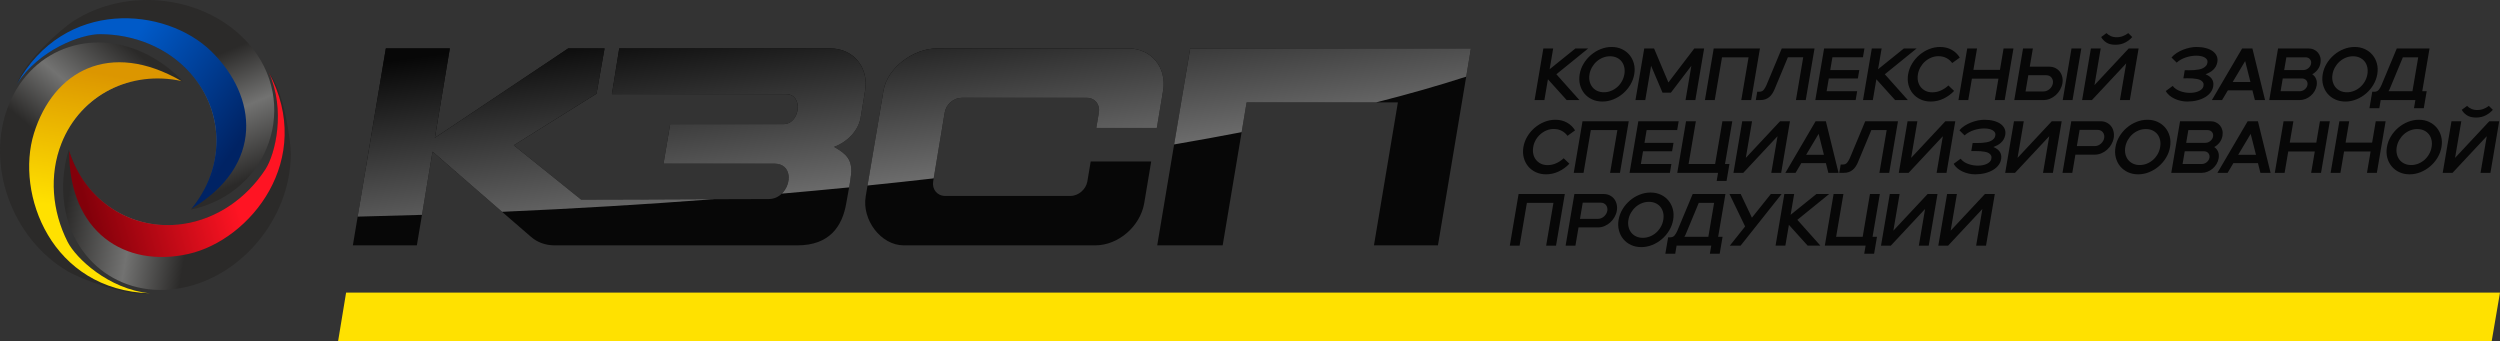 <?xml version="1.0" encoding="UTF-8"?> <svg xmlns="http://www.w3.org/2000/svg" xmlns:xlink="http://www.w3.org/1999/xlink" xmlns:xodm="http://www.corel.com/coreldraw/odm/2003" xml:space="preserve" width="149.555mm" height="20.417mm" version="1.1" style="shape-rendering:geometricPrecision; text-rendering:geometricPrecision; image-rendering:optimizeQuality; fill-rule:evenodd; clip-rule:evenodd" viewBox="0 0 13524.27 1846.28"><rect x="0" y="0" width="13524.27" height="1846.28" fill="#333333" stroke="none"/> <defs> <style type="text/css"> .fil0 {fill:#070707} .fil3 {fill:#FFE100} .fil2 {fill:#070707;fill-rule:nonzero} .fil5 {fill:url(#id0)} .fil9 {fill:url(#id1)} .fil1 {fill:url(#id2)} .fil4 {fill:url(#id3)} .fil6 {fill:url(#id4)} .fil8 {fill:url(#id5)} .fil7 {fill:url(#id6)} </style> <linearGradient id="id0" gradientUnits="userSpaceOnUse" x1="388.43" y1="668.27" x2="1032.08" y2="1134.07"> <stop offset="0" style="stop-opacity:1; stop-color:#005AC8"></stop> <stop offset="1" style="stop-opacity:1; stop-color:#002364"></stop> </linearGradient> <linearGradient id="id1" gradientUnits="userSpaceOnUse" x1="770.54" y1="1201.02" x2="904.55" y2="461.57"> <stop offset="0" style="stop-opacity:1; stop-color:#FFE100"></stop> <stop offset="1" style="stop-opacity:1; stop-color:#DC9600"></stop> </linearGradient> <linearGradient id="id2" gradientUnits="userSpaceOnUse" x1="3894.3" y1="85.09" x2="4234.93" y2="2570.89"> <stop offset="0" style="stop-opacity:1; stop-color:#070707"></stop> <stop offset="1" style="stop-opacity:1; stop-color:#FEFEFE"></stop> </linearGradient> <linearGradient id="id3" gradientUnits="userSpaceOnUse" x1="1388.62" y1="949.7" x2="964.18" y2="-47.51"> <stop offset="0" style="stop-opacity:1; stop-color:#2B2A29"></stop> <stop offset="0.341" style="stop-opacity:1; stop-color:#727271"></stop> <stop offset="0.631" style="stop-opacity:1; stop-color:#2B2A29"></stop> <stop offset="1" style="stop-opacity:1; stop-color:#2B2A29"></stop> </linearGradient> <linearGradient id="id4" gradientUnits="userSpaceOnUse" xlink:href="#id3" x1="342.08" y1="1210.81" x2="1400.48" y2="1396.74"> </linearGradient> <linearGradient id="id5" gradientUnits="userSpaceOnUse" xlink:href="#id3" x1="656.93" y1="214.18" x2="-32.73" y2="1038.29"> </linearGradient> <linearGradient id="id6" gradientUnits="userSpaceOnUse" x1="1160.61" y1="656.38" x2="393.78" y2="870.33"> <stop offset="0" style="stop-opacity:1; stop-color:#FF1423"></stop> <stop offset="1" style="stop-opacity:1; stop-color:#82000A"></stop> </linearGradient> </defs> <g id="Слой_x0020_1">  <g id="_2265004120560"> <path class="fil0" d="M7432.64 1327.31l346.24 0 178.44 -1065.46 -116.86 0 -229.38 0 -818.33 0 -293.14 0 -60.95 0 -178.45 1065.46 354.1 0 129.54 -773.55 818.34 0 -129.55 773.55zm-4431.9 0l1312.51 0c174.66,0 243.86,-103.05 264.97,-229 8.44,-50.41 19.51,-100.44 25.34,-151.24 9.58,-83.42 -25.68,-115.18 -91.62,-152.49 75.42,-28.15 132.28,-90.39 143.68,-158.39l24.33 -145.34c21.11,-125.95 -63.64,-229 -188.26,-229l-1141.88 0 -39.47 247.38 941.01 0c99.21,0 76.11,165.29 -14.75,162.25l-611.23 0 -35.78 213.73c199.71,0 399.39,0 599.09,0 127.07,-0.12 85.92,191.56 -29.95,191.56 -346.85,0 -671.47,3.06 -1015.09,3.06l-364.08 -294.01 447.52 -279.01 43.49 -244.96 -196.71 0 -721.32 483.71 -0.02 0 81.01 -483.71 -346.24 0 -178.44 1065.46 346.24 0 84.91 -507.08 532.63 461.09 0.02 0c33.1,28.85 77.25,45.99 128.09,45.99zm1888.76 0l1035.54 0c124.65,0 243.86,-103.05 264.96,-229l37.67 -224.9 -327.3 0 -18.01 107.58c-7.25,43.42 -48.34,78.93 -91.33,78.93l-677.95 0c-42.94,0 -72.13,-35.5 -64.87,-78.93l62.45 -372.85c7.26,-43.42 48.34,-78.93 91.32,-78.93l677.94 0c42.97,0 72.15,35.51 64.9,78.93l-14.05 83.97 327.27 0 33.71 -201.26c21.09,-125.95 -63.62,-229 -188.26,-229l-1035.53 0c-124.58,0 -267.42,103.14 -288.6,229l-96.16 571.67c-21.17,125.85 81.68,264.79 206.32,264.79z"></path> <path class="fil1" d="M7931.72 414.65l25.59 -152.8 -116.85 0 -229.38 0 -818.33 0 -293.15 0 -60.95 0 -87 519.51c125.44,-21.51 247.27,-43.7 365.22,-66.49l26.98 -161.11 701.21 0c176.51,-44.87 339.29,-91.33 486.65,-139.11zm-2880.83 550.3c-117.37,13.46 -236.81,26.31 -357.8,38.66l86.26 -512.78c21.19,-125.85 164.02,-228.99 288.6,-228.99l1035.53 0c124.65,0 209.34,103.05 188.27,228.99l-33.72 201.28 -327.27 0 14.05 -83.97c7.25,-43.43 -21.93,-78.93 -64.9,-78.93l-677.94 0c-42.97,0 -84.06,35.49 -91.32,78.93l-59.77 356.81zm-457.37 48.72c-119.69,11.83 -241.17,23.06 -364.02,33.78 55.15,-53.69 54.86,-162.33 -40.82,-162.24 -199.71,0 -399.39,0 -599.08,0l35.77 -213.73 611.24 0c90.86,3.04 113.96,-162.25 14.75,-162.25l-941.01 0 39.48 -247.38 1141.87 0c124.62,0 209.36,103.05 188.26,228.99l-24.33 145.35c-11.39,67.99 -68.26,130.24 -143.68,158.4 65.95,37.3 101.21,69.06 91.62,152.48 -2.56,22.32 -6.14,44.49 -10.05,66.61zm-730.48 63.72c-371.05,28.25 -754.36,51.26 -1146.88,68.46l-376.15 -325.63 -57.28 342.05c-116.68,3.73 -232.69,6.95 -347.85,9.59l152.41 -910.03 346.25 0 -81.02 483.7 0.02 0 721.33 -483.7 196.7 0 -43.49 244.96 -447.52 279.01 364.09 294.01c244.47,0 479.33,-1.55 719.4,-2.43z"></path> <path class="fil2" d="M8349.14 262.08l53.06 0 -19.14 112.5 139.62 -112.5 69.01 0 -172.16 139.62 124.65 139.62 -69.02 0 -101.35 -112.5 -19.14 112.5 -53.06 0 47.51 -279.25zm318.93 287.22c-20.2,0 -38.63,-3.86 -55.26,-11.57 -16.65,-7.71 -30.54,-18.29 -41.68,-31.71 -11.15,-13.43 -19.05,-29.13 -23.71,-47.07 -4.66,-17.96 -5.26,-37.04 -1.83,-57.25 3.48,-20.47 10.6,-39.63 21.34,-57.45 10.75,-17.81 23.97,-33.44 39.69,-46.87 15.72,-13.43 33.21,-24.01 52.48,-31.71 19.25,-7.71 38.99,-11.58 59.2,-11.58 20.48,0 38.97,3.86 55.48,11.58 16.5,7.7 30.33,18.29 41.47,31.71 11.15,13.43 19.07,29.06 23.75,46.87 4.68,17.82 5.28,36.98 1.8,57.45 -3.45,20.21 -10.54,39.29 -21.31,57.25 -10.77,17.94 -24.01,33.64 -39.73,47.07 -15.72,13.43 -33.14,24 -52.27,31.71 -19.14,7.7 -38.93,11.57 -59.42,11.57zm-69.42 -147.6c-2.32,13.56 -2.07,26.26 0.7,38.1 2.78,11.83 7.61,22.15 14.49,30.91 6.88,8.78 15.68,15.7 26.39,20.75 10.72,5.05 22.85,7.58 36.42,7.58 13.56,0 26.56,-2.53 38.98,-7.58 12.43,-5.06 23.58,-11.97 33.45,-20.75 9.87,-8.76 18.14,-19.08 24.81,-30.91 6.67,-11.84 11.15,-24.53 13.47,-38.1 2.31,-13.56 2.14,-26.26 -0.5,-38.1 -2.64,-11.83 -7.41,-22.15 -14.29,-30.92 -6.89,-8.77 -15.69,-15.69 -26.39,-20.74 -10.72,-5.05 -22.85,-7.58 -36.41,-7.58 -13.56,0 -26.56,2.53 -38.99,7.58 -12.43,5.06 -23.58,11.97 -33.45,20.74 -9.87,8.77 -18.2,19.09 -25,30.92 -6.8,11.84 -11.36,24.53 -13.66,38.1zm296.22 -139.62l53.06 0 77.62 183.91 140.2 -183.91 53.06 0 -47.51 279.25 -53.06 0 31.56 -185.5 -110.94 145.61 -45.08 0 -61.8 -145.61 -31.56 185.5 -53.06 0 47.51 -279.25zm375.79 0l250.12 0 -47.51 279.25 -53.45 0 39.36 -231.38 -143.61 0 -39.37 231.38 -53.06 0 47.52 -279.25zm235.41 234.17l11.57 0c10.11,0 17.95,-3.45 23.51,-10.37 5.56,-6.91 10.54,-15.43 14.91,-25.53l82.81 -198.27 177.12 0 -47.51 279.25 -53.06 0 39.37 -231.38 -82.98 0 -72.22 173.53c-3.58,8.52 -7.69,16.29 -12.34,23.34 -4.67,7.05 -10.08,13.16 -16.3,18.35 -6.19,5.19 -13.26,9.18 -21.18,11.97 -7.92,2.79 -17.06,4.19 -27.44,4.19l-23.94 0 7.67 -45.08zm361.78 -234.17l218.21 0 -8.14 47.87 -165.16 0 -11.75 69.01 157.19 0 -7.73 45.48 -157.19 0 -11.75 69.02 165.16 0 -8.15 47.87 -218.21 0 47.51 -279.25zm258.11 0l53.06 0 -19.14 112.5 139.62 -112.5 69.02 0 -172.15 139.62 124.64 139.62 -69.01 0 -101.35 -112.5 -19.14 112.5 -53.06 0 47.51 -279.25zm318.94 287.22c-20.21,0 -38.64,-3.86 -55.28,-11.57 -16.63,-7.71 -30.53,-18.29 -41.68,-31.71 -11.14,-13.43 -19.04,-29.13 -23.7,-47.07 -4.66,-17.96 -5.26,-37.04 -1.82,-57.25 3.48,-20.47 10.59,-39.63 21.33,-57.45 10.74,-17.81 23.97,-33.44 39.69,-46.87 15.72,-13.43 33.21,-24.01 52.48,-31.71 19.26,-7.71 38.99,-11.58 59.2,-11.58 23.95,0 45.06,5.19 63.38,15.56 18.31,10.37 32.75,24.33 43.33,41.89l-40.93 29.52c-7.94,-11.16 -18.25,-20.14 -30.92,-26.92 -12.68,-6.78 -27.26,-10.17 -43.75,-10.17 -13.29,0 -26.09,2.53 -38.39,7.58 -12.3,5.06 -23.45,11.97 -33.46,20.74 -9.99,8.77 -18.39,19.08 -25.19,30.92 -6.8,11.84 -11.39,24.67 -13.73,38.5 -2.36,13.83 -2.15,26.66 0.61,38.5 2.79,11.83 7.68,22.15 14.69,30.91 7.02,8.78 15.82,15.7 26.39,20.75 10.57,5.05 22.51,7.58 35.81,7.58 16.49,0 32.23,-3.39 47.2,-10.17 14.98,-6.78 28.35,-15.76 40.09,-26.92l30.88 29.52c-16.55,17.55 -35.75,31.51 -57.59,41.89 -21.86,10.37 -44.74,15.55 -68.67,15.55zm197.27 -287.22l53.05 0 -19.68 115.69 143.62 0 19.68 -115.69 53.45 0 -47.51 279.25 -53.44 0 19.68 -115.7 -143.62 0 -19.68 115.7 -53.06 0 47.51 -279.25zm301.98 0l53.06 0 -16.77 98.53 104.53 0c12.76,0 24.04,2.46 33.84,7.39 9.8,4.91 17.86,11.49 24.17,19.74 6.3,8.24 10.73,17.81 13.26,28.73 2.54,10.9 2.79,22.33 0.75,34.3 -2.03,11.97 -6.19,23.47 -12.46,34.51 -6.26,11.03 -13.95,20.67 -23.07,28.92 -9.11,8.25 -19.41,14.82 -30.89,19.75 -11.47,4.92 -23.58,7.38 -36.34,7.38l-157.58 0 47.51 -279.25zm262.09 0l53.06 0 -47.51 279.25 -53.06 0 47.51 -279.25zm-152.07 232.58c6.92,0 13.25,-1.27 18.99,-3.8 5.75,-2.52 10.91,-5.84 15.46,-9.97 4.56,-4.11 8.29,-8.84 11.19,-14.16 2.89,-5.32 4.8,-10.63 5.71,-15.95 0.91,-5.33 0.8,-10.57 -0.31,-15.76 -1.12,-5.18 -3.24,-9.9 -6.38,-14.16 -3.12,-4.25 -7.14,-7.65 -12.03,-10.16 -4.89,-2.53 -10.79,-3.79 -17.71,-3.79l-96.54 0 -14.93 87.76 96.54 0zm256.98 -232.58l53.05 0 -33.73 198.27 185.33 -198.27 53.46 0 -47.51 279.25 -53.45 0 33.73 -198.27 -185.33 198.27 -53.06 0 47.51 -279.25zm223.54 -61.84c-9.35,11.17 -21.71,20.94 -37.09,29.33 -15.39,8.37 -33.32,12.56 -53.8,12.56 -20.75,0 -37.32,-4.19 -49.73,-12.56 -12.4,-8.38 -21.51,-18.16 -27.33,-29.33l28.73 -21.14c5.83,6.38 13.5,11.7 23.02,15.96 9.5,4.26 20.25,6.38 32.22,6.38 11.97,0 23.36,-2.12 34.19,-6.38 10.83,-4.26 20.25,-9.58 28.25,-15.96l21.53 21.14zm212.52 110.9c7.7,-9.31 17.06,-17.48 28.11,-24.53 11.03,-7.05 22.62,-12.97 34.73,-17.75 12.11,-4.78 24.43,-8.45 36.97,-10.97 12.53,-2.53 24.25,-3.8 35.15,-3.8 19.15,0 36.3,2.06 51.42,6.19 15.11,4.13 27.64,9.91 37.53,17.36 9.9,7.44 16.96,16.35 21.19,26.72 4.21,10.37 5.02,21.68 2.4,33.9 -1.66,8.25 -4.46,15.7 -8.37,22.35 -3.93,6.65 -8.73,12.57 -14.4,17.75 -5.67,5.18 -11.95,9.65 -18.83,13.37 -6.88,3.73 -14.17,7.04 -21.85,9.97 6.73,2.66 12.89,5.91 18.48,9.78 5.6,3.85 10.35,8.37 14.25,13.56 3.91,5.19 6.68,11.11 8.35,17.76 1.66,6.65 1.93,14.09 0.78,22.34 -1.54,12.24 -6.19,23.54 -13.94,33.91 -7.74,10.37 -17.83,19.28 -30.27,26.72 -12.43,7.44 -26.93,13.23 -43.44,17.36 -16.53,4.11 -34.36,6.18 -53.52,6.18 -10.9,0 -22.19,-1.27 -33.86,-3.79 -11.67,-2.52 -22.75,-6.19 -33.24,-10.97 -10.49,-4.79 -20.04,-10.77 -28.67,-17.96 -8.61,-7.17 -15.21,-15.28 -19.79,-24.33l37.39 -27.53c5.21,6.92 11.53,12.76 18.95,17.55 7.42,4.78 15.36,8.64 23.76,11.57 8.42,2.93 16.96,5.06 25.65,6.38 8.68,1.33 16.75,2 24.19,2 10.11,0 19.37,-0.87 27.77,-2.6 8.41,-1.73 15.81,-4.19 22.2,-7.38 6.39,-3.19 11.62,-6.92 15.66,-11.18 4.04,-4.25 6.64,-8.9 7.77,-13.96 1.88,-7.97 1.47,-14.55 -1.23,-19.74 -2.71,-5.19 -6.84,-9.44 -12.39,-12.77 -5.55,-3.32 -12.26,-5.72 -20.12,-7.18 -7.87,-1.46 -16.06,-2.52 -24.59,-3.19 -8.54,-0.66 -17.13,-0.92 -25.8,-0.8 -8.67,0.14 -16.72,0.2 -24.17,0.2l7.47 -43.89c7.45,0 15.48,0.07 24.11,0.2 8.62,0.14 17.3,-0.13 26.06,-0.8 8.76,-0.66 17.32,-1.73 25.68,-3.18 8.35,-1.46 15.87,-3.86 22.55,-7.18 6.68,-3.33 12.27,-7.59 16.74,-12.77 4.47,-5.19 7.12,-11.77 7.94,-19.75 0.6,-5.06 -0.42,-9.7 -3.01,-13.96 -2.6,-4.26 -6.55,-7.98 -11.86,-11.17 -5.31,-3.19 -11.87,-5.65 -19.69,-7.38 -7.82,-1.74 -16.78,-2.6 -26.88,-2.6 -7.45,0 -15.74,0.66 -24.87,2 -9.14,1.33 -18.41,3.45 -27.83,6.38 -9.4,2.92 -18.64,6.78 -27.7,11.57 -9.06,4.79 -17.36,10.63 -24.92,17.55l-28.02 -27.53zm437.73 177.52l-132.84 0 -31.31 52.66 -55.05 0 163.61 -279.25 55.45 0 68.57 279.25 -55.05 0 -13.37 -52.66zm-10.67 -45.08l-28.6 -113.29 -67.54 113.29 96.15 0zm149.35 -181.51l164.36 0c10.91,0 20.79,2.06 29.66,6.19 8.88,4.11 16.24,9.7 22.08,16.76 5.86,7.04 10.03,15.36 12.52,24.93 2.49,9.58 2.8,19.81 0.95,30.71 -2.31,13.56 -7.48,25.6 -15.52,36.11 -8.04,10.51 -17.76,18.81 -29.18,24.93 9.34,6.11 16.23,14.42 20.69,24.93 4.47,10.51 5.55,22.54 3.24,36.11 -1.85,10.9 -5.65,21.13 -11.41,30.71 -5.74,9.58 -12.74,17.89 -21,24.93 -8.24,7.05 -17.51,12.63 -27.78,16.76 -10.27,4.12 -20.87,6.19 -31.77,6.19l-164.36 0 47.51 -279.25zm117.01 231.38c10.11,0 19.25,-3.33 27.44,-9.97 8.17,-6.65 13.08,-14.76 14.7,-24.33 0.81,-4.79 0.65,-9.31 -0.48,-13.57 -1.14,-4.25 -3.1,-7.98 -5.88,-11.17 -2.79,-3.19 -6.22,-5.65 -10.32,-7.38 -4.1,-1.73 -8.66,-2.6 -13.72,-2.6l-103.33 0 -11.74 69.02 103.32 0zm-72.09 -183.5l-11.75 69.01 103.32 0c5.06,0 9.93,-0.86 14.61,-2.59 4.68,-1.73 8.95,-4.19 12.82,-7.38 3.86,-3.19 7.09,-6.92 9.68,-11.18 2.59,-4.25 4.28,-8.77 5.09,-13.56 1.64,-9.58 -0.52,-17.68 -6.42,-24.33 -5.92,-6.65 -13.93,-9.97 -24.04,-9.97l-103.32 0zm319.1 239.35c-20.21,0 -38.64,-3.86 -55.28,-11.57 -16.64,-7.71 -30.54,-18.29 -41.68,-31.71 -11.14,-13.43 -19.04,-29.13 -23.7,-47.07 -4.66,-17.96 -5.27,-37.04 -1.83,-57.25 3.49,-20.47 10.6,-39.63 21.33,-57.45 10.75,-17.81 23.98,-33.44 39.7,-46.87 15.72,-13.43 33.21,-24.01 52.47,-31.71 19.27,-7.71 39,-11.58 59.21,-11.58 20.48,0 38.98,3.86 55.48,11.58 16.5,7.7 30.33,18.29 41.47,31.71 11.16,13.43 19.06,29.06 23.74,46.87 4.69,17.82 5.29,36.98 1.8,57.45 -3.44,20.21 -10.54,39.29 -21.31,57.25 -10.75,17.94 -23.99,33.64 -39.72,47.07 -15.72,13.43 -33.14,24 -52.27,31.71 -19.14,7.7 -38.93,11.57 -59.41,11.57zm-69.43 -147.6c-2.31,13.56 -2.07,26.26 0.7,38.1 2.78,11.83 7.61,22.15 14.49,30.91 6.89,8.78 15.68,15.7 26.4,20.75 10.7,5.05 22.83,7.58 36.4,7.58 13.56,0 26.56,-2.53 38.99,-7.58 12.43,-5.06 23.58,-11.97 33.45,-20.75 9.87,-8.76 18.14,-19.08 24.81,-30.91 6.67,-11.84 11.16,-24.53 13.47,-38.1 2.31,-13.56 2.14,-26.26 -0.5,-38.1 -2.64,-11.83 -7.4,-22.15 -14.29,-30.92 -6.89,-8.77 -15.68,-15.69 -26.39,-20.74 -10.72,-5.05 -22.85,-7.58 -36.42,-7.58 -13.56,0 -26.56,2.53 -38.98,7.58 -12.43,5.06 -23.58,11.97 -33.46,20.74 -9.87,8.77 -18.2,19.09 -25.01,30.92 -6.79,11.84 -11.35,24.53 -13.65,38.1zm214.9 94.54l11.57 0c10.1,0 17.95,-3.45 23.51,-10.37 5.55,-6.91 10.53,-15.43 14.91,-25.53l82.8 -198.27 177.13 0 -39.37 231.38 23.94 0 -15.61 91.76 -53.06 0 7.46 -43.89 -187.5 0 -7.46 43.89 -53.45 0 15.14 -88.97zm217.49 -2.79l31.22 -183.5 -82.98 0 -69.6 167.54c-1.3,2.93 -2.57,5.72 -3.82,8.38 -1.26,2.66 -2.75,5.19 -4.49,7.58l129.66 0zm-4686.89 449.57c-20.21,0 -38.64,-3.85 -55.28,-11.57 -16.63,-7.7 -30.53,-18.29 -41.68,-31.71 -11.14,-13.43 -19.04,-29.12 -23.7,-47.07 -4.66,-17.95 -5.26,-37.04 -1.82,-57.25 3.48,-20.47 10.59,-39.62 21.33,-57.44 10.74,-17.81 23.97,-33.44 39.69,-46.87 15.72,-13.43 33.21,-24.01 52.48,-31.72 19.26,-7.7 38.99,-11.57 59.2,-11.57 23.95,0 45.06,5.19 63.38,15.55 18.31,10.37 32.75,24.34 43.33,41.89l-40.93 29.53c-7.94,-11.17 -18.25,-20.15 -30.92,-26.93 -12.68,-6.78 -27.26,-10.16 -43.75,-10.16 -13.29,0 -26.09,2.52 -38.39,7.57 -12.3,5.06 -23.45,11.97 -33.46,20.75 -9.99,8.77 -18.39,19.07 -25.19,30.91 -6.8,11.84 -11.39,24.67 -13.74,38.5 -2.35,13.83 -2.14,26.67 0.62,38.51 2.79,11.83 7.68,22.14 14.69,30.91 7.02,8.78 15.82,15.69 26.4,20.74 10.56,5.06 22.5,7.58 35.8,7.58 16.49,0 32.23,-3.39 47.2,-10.17 14.98,-6.77 28.35,-15.75 40.09,-26.92l30.88 29.52c-16.55,17.55 -35.75,31.51 -57.59,41.89 -21.86,10.37 -44.74,15.55 -68.67,15.55zm197.27 -287.22l250.12 0 -47.51 279.24 -53.44 0 39.36 -231.38 -143.62 0 -39.36 231.38 -53.06 0 47.51 -279.24zm301.98 0l218.21 0 -8.14 47.86 -165.16 0 -11.74 69.02 157.18 0 -7.73 45.48 -157.19 0 -11.75 69.01 165.16 0 -8.15 47.87 -218.21 0 47.51 -279.24zm258.11 0l53.06 0 -39.37 231.37 143.62 0 39.37 -231.37 53.44 0 -39.36 231.37 23.94 0 -15.62 91.76 -53.44 0 7.47 -43.89 -220.61 0 47.51 -279.24zm303.98 0l53.06 0 -33.73 198.26 185.33 -198.26 53.45 0 -47.51 279.24 -53.46 0 33.74 -198.26 -185.33 198.26 -53.06 0 47.51 -279.24zm452.52 226.58l-132.84 0 -31.31 52.66 -55.04 0 163.6 -279.24 55.45 0 68.57 279.24 -55.05 0 -13.37 -52.66zm-10.67 -45.08l-28.6 -113.29 -67.54 113.29 96.15 0zm90.77 52.66l11.57 0c10.1,0 17.94,-3.45 23.5,-10.36 5.56,-6.92 10.54,-15.43 14.91,-25.54l82.8 -198.26 177.13 0 -47.51 279.24 -53.06 0 39.37 -231.38 -82.99 0 -72.2 173.54c-3.58,8.51 -7.7,16.29 -12.35,23.33 -4.66,7.05 -10.08,13.17 -16.29,18.36 -6.19,5.19 -13.26,9.17 -21.19,11.96 -7.92,2.79 -17.07,4.19 -27.45,4.19l-23.93 0 7.68 -45.08zm361.77 -234.16l53.06 0 -33.73 198.26 185.33 -198.26 53.46 0 -47.52 279.24 -53.46 0 33.74 -198.26 -185.33 198.26 -53.06 0 47.51 -279.24zm280.48 49.06c7.7,-9.31 17.06,-17.48 28.11,-24.53 11.03,-7.04 22.62,-12.97 34.73,-17.75 12.12,-4.78 24.44,-8.45 36.98,-10.96 12.52,-2.53 24.24,-3.8 35.14,-3.8 19.15,0 36.3,2.06 51.42,6.19 15.11,4.12 27.64,9.9 37.54,17.35 9.89,7.44 16.96,16.36 21.18,26.73 4.21,10.36 5.02,21.68 2.41,33.9 -1.67,8.25 -4.47,15.69 -8.38,22.34 -3.93,6.66 -8.73,12.57 -14.4,17.76 -5.67,5.18 -11.95,9.64 -18.83,13.37 -6.89,3.72 -14.17,7.04 -21.85,9.97 6.74,2.67 12.9,5.92 18.48,9.78 5.59,3.85 10.35,8.38 14.25,13.56 3.91,5.19 6.68,11.1 8.35,17.75 1.66,6.66 1.92,14.1 0.79,22.35 -1.55,12.23 -6.19,23.53 -13.94,33.9 -7.75,10.37 -17.85,19.28 -30.28,26.73 -12.43,7.44 -26.93,13.23 -43.44,17.35 -16.52,4.12 -34.36,6.18 -53.52,6.18 -10.9,0 -22.19,-1.26 -33.86,-3.79 -11.67,-2.51 -22.76,-6.19 -33.23,-10.97 -10.5,-4.78 -20.05,-10.76 -28.67,-17.95 -8.63,-7.18 -15.22,-15.28 -19.8,-24.33l37.4 -27.53c5.19,6.92 11.52,12.77 18.95,17.56 7.43,4.78 15.36,8.64 23.76,11.56 8.42,2.93 16.96,5.06 25.66,6.38 8.67,1.34 16.74,2 24.19,2 10.1,0 19.35,-0.86 27.77,-2.6 8.39,-1.72 15.8,-4.19 22.19,-7.38 6.39,-3.19 11.61,-6.91 15.66,-11.17 4.04,-4.26 6.64,-8.91 7.76,-13.96 1.89,-7.98 1.48,-14.56 -1.22,-19.75 -2.7,-5.18 -6.85,-9.44 -12.39,-12.76 -5.55,-3.33 -12.26,-5.72 -20.12,-7.18 -7.87,-1.46 -16.06,-2.53 -24.59,-3.19 -8.54,-0.66 -17.13,-0.93 -25.8,-0.8 -8.66,0.14 -16.72,0.2 -24.17,0.2l7.47 -43.89c7.45,0 15.48,0.06 24.1,0.2 8.63,0.14 17.31,-0.14 26.07,-0.8 8.75,-0.66 17.31,-1.74 25.67,-3.19 8.36,-1.46 15.88,-3.85 22.56,-7.18 6.68,-3.32 12.26,-7.59 16.74,-12.77 4.47,-5.18 7.12,-11.76 7.94,-19.74 0.6,-5.06 -0.41,-9.71 -3,-13.97 -2.6,-4.25 -6.56,-7.98 -11.86,-11.17 -5.32,-3.19 -11.87,-5.65 -19.69,-7.37 -7.82,-1.74 -16.78,-2.6 -26.88,-2.6 -7.44,0 -15.74,0.66 -24.87,2 -9.14,1.32 -18.41,3.45 -27.83,6.38 -9.4,2.92 -18.64,6.78 -27.69,11.57 -9.06,4.79 -17.37,10.63 -24.93,17.56l-28.02 -27.54zm295.17 -49.06l53.05 0 -33.73 198.26 185.33 -198.26 53.46 0 -47.52 279.24 -53.45 0 33.73 -198.26 -185.33 198.26 -53.06 0 47.52 -279.24zm332.27 180.71l-16.77 98.53 -53.06 0 47.52 -279.24 157.57 0c12.77,0 24.04,2.46 33.85,7.37 9.79,4.93 17.85,11.51 24.16,19.75 6.31,8.25 10.72,17.89 13.23,28.92 2.51,11.04 2.75,22.54 0.71,34.51 -2.03,11.97 -6.18,23.4 -12.43,34.31 -6.24,10.91 -13.92,20.48 -23.03,28.72 -9.12,8.25 -19.42,14.83 -30.89,19.75 -11.48,4.92 -23.58,7.38 -36.35,7.38l-104.53 0zm104.42 -46.27c6.92,0 13.24,-1.27 18.99,-3.79 5.75,-2.53 10.92,-5.92 15.5,-10.17 4.58,-4.25 8.3,-8.98 11.19,-14.16 2.87,-5.19 4.77,-10.44 5.67,-15.76 0.9,-5.32 0.81,-10.63 -0.27,-15.95 -1.09,-5.33 -3.22,-10.04 -6.38,-14.16 -3.15,-4.12 -7.18,-7.45 -12.06,-9.98 -4.89,-2.51 -10.79,-3.78 -17.71,-3.78l-96.54 0 -14.93 87.76 96.54 0zm234.9 152.78c-20.21,0 -38.64,-3.85 -55.28,-11.57 -16.65,-7.7 -30.54,-18.29 -41.68,-31.71 -11.14,-13.43 -19.04,-29.12 -23.71,-47.07 -4.65,-17.95 -5.26,-37.04 -1.82,-57.25 3.48,-20.47 10.59,-39.62 21.33,-57.44 10.75,-17.81 23.98,-33.44 39.69,-46.87 15.72,-13.43 33.22,-24.01 52.48,-31.72 19.25,-7.7 39,-11.57 59.21,-11.57 20.48,0 38.96,3.86 55.47,11.57 16.51,7.71 30.34,18.29 41.48,31.72 11.15,13.43 19.06,29.06 23.74,46.87 4.68,17.82 5.28,36.97 1.8,57.44 -3.44,20.21 -10.54,39.3 -21.31,57.25 -10.76,17.95 -24,33.64 -39.73,47.07 -15.72,13.43 -33.14,24.01 -52.26,31.71 -19.14,7.71 -38.93,11.57 -59.41,11.57zm-69.44 -147.6c-2.3,13.56 -2.07,26.27 0.7,38.11 2.78,11.83 7.61,22.14 14.5,30.91 6.88,8.78 15.67,15.69 26.4,20.74 10.7,5.06 22.83,7.58 36.4,7.58 13.56,0 26.56,-2.52 38.99,-7.58 12.42,-5.06 23.57,-11.96 33.45,-20.74 9.87,-8.77 18.13,-19.08 24.8,-30.91 6.67,-11.84 11.16,-24.54 13.47,-38.11 2.31,-13.56 2.15,-26.26 -0.5,-38.1 -2.63,-11.83 -7.4,-22.14 -14.28,-30.91 -6.89,-8.78 -15.69,-15.69 -26.4,-20.75 -10.71,-5.05 -22.84,-7.57 -36.41,-7.57 -13.56,0 -26.56,2.52 -38.98,7.57 -12.43,5.06 -23.58,11.97 -33.45,20.75 -9.87,8.77 -18.2,19.08 -25.01,30.91 -6.8,11.84 -11.36,24.54 -13.66,38.1zm296.23 -139.62l164.36 0c10.9,0 20.79,2.06 29.66,6.18 8.87,4.12 16.24,9.71 22.08,16.76 5.84,7.04 10.02,15.36 12.51,24.93 2.5,9.58 2.82,19.81 0.97,30.72 -2.32,13.56 -7.49,25.6 -15.53,36.1 -8.04,10.51 -17.75,18.82 -29.17,24.93 9.33,6.12 16.23,14.42 20.69,24.94 4.47,10.5 5.54,22.54 3.23,36.1 -1.85,10.91 -5.66,21.14 -11.4,30.71 -5.75,9.58 -12.75,17.9 -21,24.94 -8.25,7.04 -17.51,12.63 -27.79,16.75 -10.27,4.12 -20.86,6.19 -31.77,6.19l-164.36 0 47.52 -279.24zm117.01 231.37c10.1,0 19.24,-3.32 27.42,-9.97 8.18,-6.66 13.09,-14.76 14.71,-24.33 0.81,-4.79 0.66,-9.31 -0.48,-13.57 -1.13,-4.25 -3.1,-7.97 -5.88,-11.16 -2.79,-3.19 -6.21,-5.65 -10.31,-7.38 -4.1,-1.74 -8.67,-2.6 -13.73,-2.6l-103.33 0 -11.74 69.01 103.33 0zm-72.11 -183.5l-11.74 69.02 103.33 0c5.06,0 9.91,-0.86 14.6,-2.6 4.68,-1.73 8.95,-4.19 12.81,-7.38 3.87,-3.19 7.1,-6.91 9.69,-11.18 2.58,-4.25 4.28,-8.76 5.09,-13.56 1.63,-9.58 -0.52,-17.69 -6.43,-24.33 -5.91,-6.65 -13.94,-9.97 -24.04,-9.97l-103.33 0zm376.51 178.72l-132.84 0 -31.31 52.66 -55.05 0 163.61 -279.24 55.45 0 68.57 279.24 -55.05 0 -13.37 -52.66zm-10.68 -45.08l-28.59 -113.29 -67.55 113.29 96.15 0zm149.36 -181.5l53.06 0 -19.69 115.69 143.61 0 19.7 -115.69 53.45 0 -47.52 279.24 -53.45 0 19.69 -115.69 -143.61 0 -19.7 115.69 -53.05 0 47.51 -279.24zm301.98 0l53.06 0 -19.69 115.69 143.62 0 19.69 -115.69 53.45 0 -47.52 279.24 -53.45 0 19.7 -115.69 -143.62 0 -19.69 115.69 -53.06 0 47.51 -279.24zm379.57 287.22c-20.21,0 -38.64,-3.85 -55.27,-11.57 -16.64,-7.7 -30.54,-18.29 -41.68,-31.71 -11.15,-13.43 -19.04,-29.12 -23.71,-47.07 -4.66,-17.95 -5.26,-37.04 -1.82,-57.25 3.48,-20.47 10.59,-39.62 21.33,-57.44 10.75,-17.81 23.97,-33.44 39.7,-46.87 15.72,-13.43 33.21,-24.01 52.47,-31.72 19.26,-7.7 39,-11.57 59.21,-11.57 20.48,0 38.97,3.86 55.48,11.57 16.5,7.71 30.33,18.29 41.47,31.72 11.15,13.43 19.06,29.06 23.74,46.87 4.68,17.82 5.28,36.97 1.8,57.44 -3.44,20.21 -10.54,39.3 -21.31,57.25 -10.76,17.95 -24,33.64 -39.72,47.07 -15.72,13.43 -33.14,24.01 -52.27,31.71 -19.14,7.71 -38.94,11.57 -59.42,11.57zm-69.42 -147.6c-2.31,13.56 -2.08,26.27 0.7,38.11 2.78,11.83 7.6,22.14 14.48,30.91 6.89,8.78 15.69,15.69 26.4,20.74 10.71,5.06 22.84,7.58 36.41,7.58 13.56,0 26.56,-2.52 38.98,-7.58 12.43,-5.06 23.58,-11.96 33.45,-20.74 9.87,-8.77 18.15,-19.08 24.81,-30.91 6.67,-11.84 11.15,-24.54 13.46,-38.11 2.31,-13.56 2.15,-26.26 -0.5,-38.1 -2.63,-11.83 -7.4,-22.14 -14.29,-30.91 -6.88,-8.78 -15.68,-15.69 -26.39,-20.75 -10.71,-5.05 -22.84,-7.57 -36.41,-7.57 -13.56,0 -26.56,2.52 -38.98,7.57 -12.43,5.06 -23.58,11.97 -33.46,20.75 -9.87,8.77 -18.19,19.08 -25,30.91 -6.79,11.84 -11.35,24.54 -13.65,38.1zm296.22 -139.62l53.06 0 -33.74 198.26 185.33 -198.26 53.46 0 -47.51 279.24 -53.46 0 33.73 -198.26 -185.33 198.26 -53.06 0 47.52 -279.24zm223.54 -61.84c-9.35,11.17 -21.71,20.93 -37.1,29.32 -15.39,8.37 -33.32,12.57 -53.8,12.57 -20.75,0 -37.32,-4.2 -49.72,-12.57 -12.41,-8.38 -21.51,-18.15 -27.33,-29.32l28.73 -21.15c5.83,6.38 13.5,11.71 23.01,15.96 9.51,4.26 20.26,6.38 32.22,6.38 11.97,0 23.37,-2.13 34.2,-6.38 10.83,-4.25 20.25,-9.58 28.25,-15.96l21.53 21.15zm-5270.33 455.55l250.12 0 -47.51 279.25 -53.45 0 39.36 -231.38 -143.61 0 -39.37 231.38 -53.06 0 47.52 -279.25zm324.29 180.72l-16.77 98.53 -53.06 0 47.51 -279.25 157.58 0c12.76,0 24.04,2.46 33.85,7.38 9.79,4.92 17.85,11.5 24.16,19.74 6.3,8.26 10.72,17.9 13.23,28.93 2.51,11.04 2.75,22.54 0.71,34.51 -2.03,11.97 -6.18,23.4 -12.43,34.3 -6.24,10.91 -13.92,20.48 -23.02,28.73 -9.12,8.25 -19.42,14.83 -30.9,19.74 -11.47,4.93 -23.58,7.39 -36.34,7.39l-104.53 0zm104.42 -46.28c6.91,0 13.24,-1.26 18.99,-3.79 5.74,-2.52 10.91,-5.91 15.49,-10.17 4.58,-4.25 8.31,-8.97 11.2,-14.15 2.87,-5.19 4.77,-10.44 5.67,-15.76 0.9,-5.33 0.81,-10.63 -0.28,-15.96 -1.09,-5.32 -3.21,-10.04 -6.37,-14.15 -3.16,-4.13 -7.18,-7.45 -12.06,-9.98 -4.89,-2.52 -10.8,-3.79 -17.71,-3.79l-96.54 0 -14.93 87.76 96.54 0zm234.89 152.79c-20.21,0 -38.64,-3.86 -55.27,-11.57 -16.65,-7.71 -30.54,-18.29 -41.68,-31.71 -11.15,-13.43 -19.04,-29.13 -23.71,-47.07 -4.65,-17.96 -5.26,-37.04 -1.83,-57.25 3.48,-20.47 10.6,-39.63 21.34,-57.45 10.75,-17.81 23.98,-33.44 39.69,-46.87 15.72,-13.43 33.21,-24.01 52.48,-31.71 19.26,-7.71 39,-11.58 59.2,-11.58 20.49,0 38.97,3.86 55.48,11.58 16.5,7.7 30.33,18.29 41.47,31.71 11.16,13.43 19.07,29.06 23.75,46.87 4.68,17.82 5.28,36.98 1.8,57.45 -3.45,20.21 -10.54,39.29 -21.31,57.25 -10.76,17.94 -24,33.64 -39.73,47.07 -15.72,13.43 -33.14,24 -52.27,31.71 -19.14,7.7 -38.93,11.57 -59.41,11.57zm-69.43 -147.6c-2.31,13.56 -2.07,26.26 0.7,38.1 2.78,11.83 7.61,22.15 14.49,30.91 6.88,8.78 15.68,15.7 26.4,20.75 10.71,5.05 22.84,7.58 36.4,7.58 13.56,0 26.56,-2.53 38.99,-7.58 12.43,-5.06 23.58,-11.97 33.45,-20.75 9.87,-8.76 18.14,-19.08 24.81,-30.91 6.67,-11.84 11.16,-24.53 13.47,-38.1 2.31,-13.56 2.14,-26.26 -0.5,-38.1 -2.64,-11.83 -7.4,-22.15 -14.29,-30.92 -6.88,-8.77 -15.68,-15.69 -26.39,-20.74 -10.72,-5.05 -22.85,-7.58 -36.42,-7.58 -13.56,0 -26.56,2.53 -38.98,7.58 -12.43,5.06 -23.58,11.97 -33.45,20.74 -9.87,8.77 -18.2,19.09 -25,30.92 -6.8,11.84 -11.36,24.53 -13.66,38.1zm214.89 94.54l11.57 0c10.11,0 17.95,-3.45 23.51,-10.37 5.56,-6.91 10.54,-15.43 14.91,-25.53l82.81 -198.27 177.13 0 -39.36 231.38 23.93 0 -15.62 91.76 -53.06 0 7.47 -43.89 -187.5 0 -7.47 43.89 -53.44 0 15.13 -88.97zm217.5 -2.79l31.22 -183.5 -82.98 0 -69.6 167.54c-1.29,2.93 -2.56,5.72 -3.81,8.38 -1.26,2.66 -2.75,5.19 -4.48,7.58l129.65 0zm198.98 -55.85l-84.62 -175.53 60.63 0 60.8 128.05 102.37 -128.05 58.24 0 -221.83 279.25 -58.25 0 82.67 -103.72zm212.18 -175.53l53.06 0 -19.14 112.5 139.62 -112.5 69.02 0 -172.16 139.62 124.64 139.62 -69.01 0 -101.35 -112.5 -19.14 112.5 -53.06 0 47.52 -279.25zm266.48 0l53.06 0 -39.37 231.38 143.62 0 39.37 -231.38 53.44 0 -39.36 231.38 23.94 0 -15.62 91.76 -53.45 0 7.47 -43.89 -220.6 0 47.51 -279.25zm303.98 0l53.06 0 -33.74 198.27 185.34 -198.27 53.45 0 -47.51 279.25 -53.46 0 33.74 -198.27 -185.33 198.27 -53.06 0 47.51 -279.25zm309.97 0l53.06 0 -33.74 198.27 185.34 -198.27 53.46 0 -47.52 279.25 -53.46 0 33.74 -198.27 -185.33 198.27 -53.06 0 47.51 -279.25z"></path> <polygon class="fil3" points="1872.32,1582.72 13524.27,1582.72 13479.17,1846.28 1828.9,1846.28 "></polygon> <g> <path class="fil4" d="M1032.08 1134.07c181.37,-217.08 188.86,-522.04 -0.87,-736.76 -123.72,-140.02 -305.27,-212.23 -490.85,-212.42 -99.04,-0.11 -328.99,81.68 -449.53,270.71 42.1,-126.76 246.08,-302.92 304.83,-340.88 297.02,-191.88 720.59,-137.16 948.4,120.17 282.12,318.69 116.17,809.32 -311.98,899.18z"></path> <path class="fil5" d="M1036.88 1128.18c176.66,-216.68 182.36,-518.07 -5.67,-730.89 -123.72,-140.01 -305.27,-212.22 -490.85,-212.41 -99.04,-0.11 -328.99,81.68 -449.53,270.71 256.32,-467.86 805.03,-418.21 1051.38,-178.68 252.48,245.49 286.71,617.29 -105.33,851.27z"></path> <path class="fil6" d="M341.41 1010.74c0.28,-68.56 10.96,-136.07 30.41,-200.76 82.8,270.49 334.16,443.32 617.67,401.65 184.86,-27.17 344.49,-139.82 446,-295.17 54.18,-82.91 111.25,-320.2 18.73,-524.42 83.2,104.5 119.37,371.59 119.08,441.53 -1.48,353.6 -278.44,679.92 -618.62,728.84 -340.18,48.93 -614.75,-198.06 -613.27,-551.66z"></path> <path class="fil7" d="M374.13 817.23c85.04,266.32 334.39,435.69 615.36,394.4 184.86,-27.17 344.49,-139.82 446,-295.17 54.18,-82.91 111.25,-320.2 18.73,-524.42 251.94,470.24 -99.5,906.14 -434.69,981.68 -343.54,77.44 -646.29,-117.76 -645.4,-556.49z"></path> <path class="fil8" d="M830.6 313.51c59.25,34.49 112.4,77.45 158.73,126.61 -275.69,-63.36 -550.96,68.11 -656.43,334.54 -68.78,173.73 -50.91,368.29 32.98,533.82 44.77,88.34 221.85,256.29 444.99,278.12 -132.08,19.89 -381.53,-82.15 -441.99,-117.33 -305.61,-177.88 -450,-580.79 -322.5,-899.94 127.51,-319.15 478.61,-433.68 784.22,-255.81z"></path> <path class="fil9" d="M981.91 438.51c-273.2,-59.32 -544.47,72.12 -649.02,336.16 -68.77,173.73 -50.89,368.3 32.99,533.82 44.77,88.34 221.86,256.29 444.99,278.12 -533.22,-16.57 -729.11,-537.36 -627.17,-865.49 104.47,-336.31 409.1,-507.23 798.21,-282.6z"></path> </g> </g> </g> </svg> 